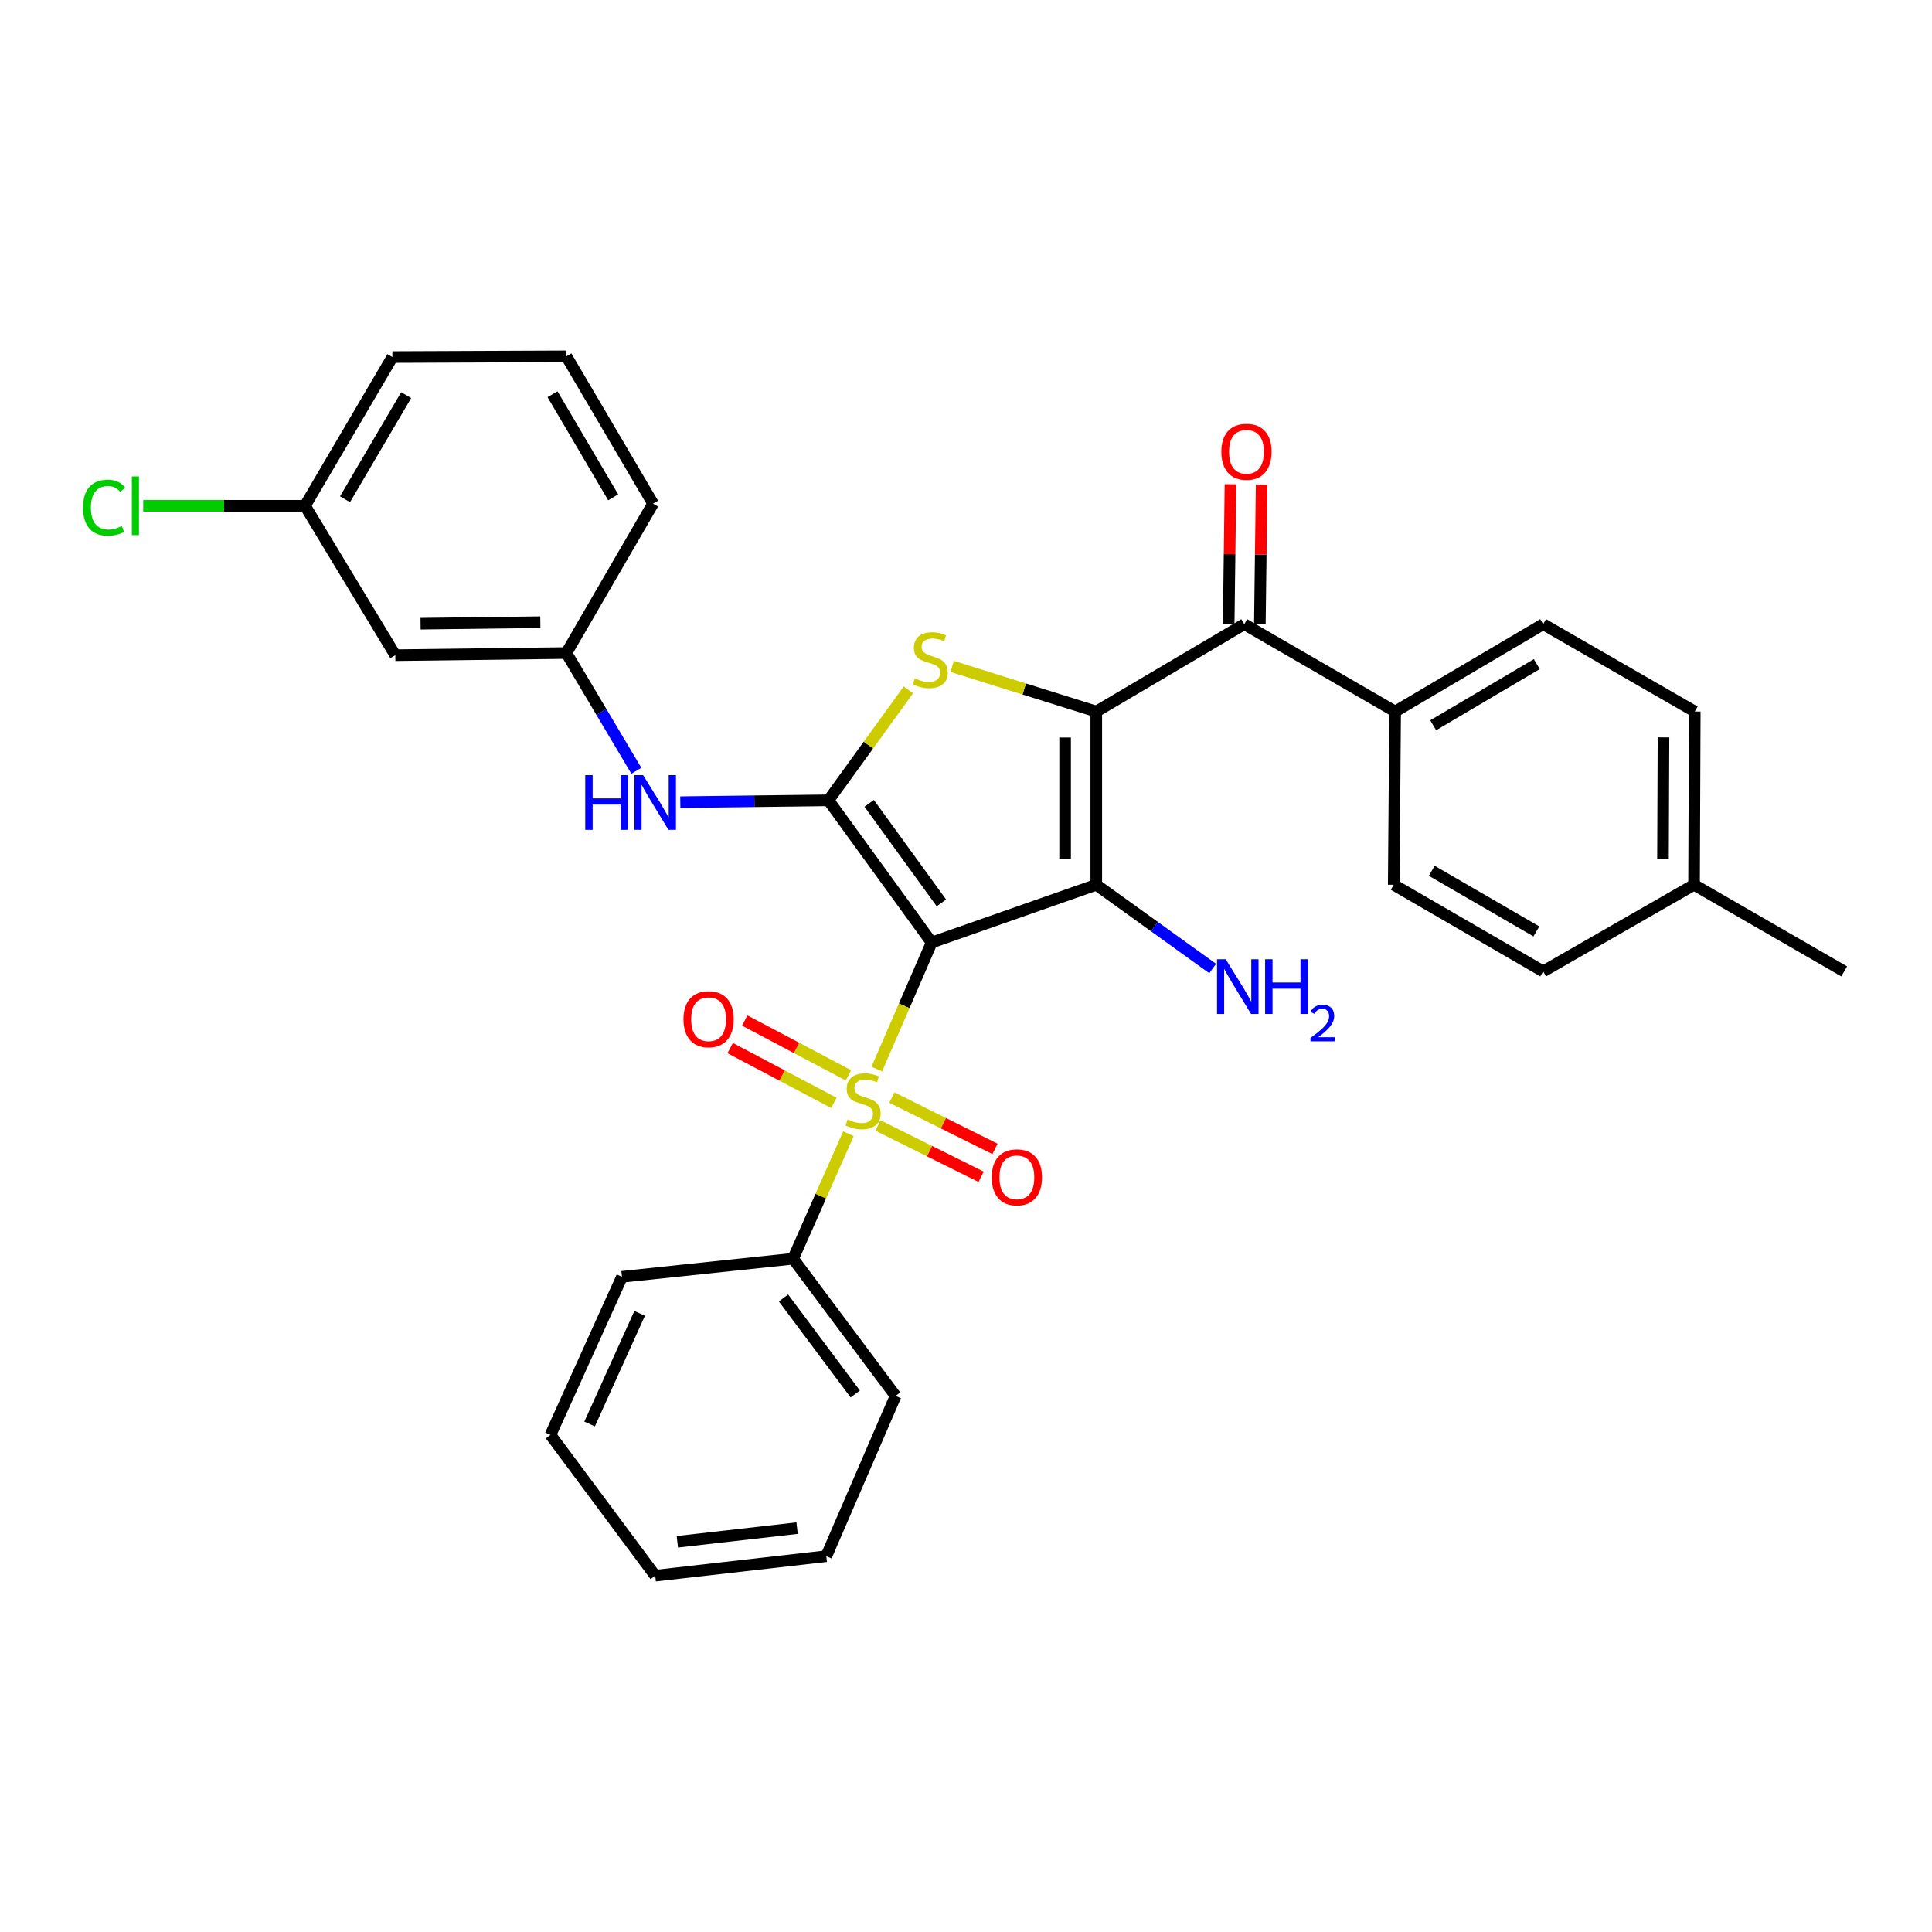 <?xml version='1.0' encoding='iso-8859-1'?>
<svg version='1.1' baseProfile='full'
              xmlns='http://www.w3.org/2000/svg'
                      xmlns:rdkit='http://www.rdkit.org/xml'
                      xmlns:xlink='http://www.w3.org/1999/xlink'
                  xml:space='preserve'
width='1000px' height='1000px' viewBox='0 0 1000 1000'>
<!-- END OF HEADER -->
<rect style='opacity:1.0;fill:#FFFFFF;stroke:none' width='1000' height='1000' x='0' y='0'> </rect>
<path class='bond-1' d='M 482.23,487.855 L 567.432,457.963' style='fill:none;fill-rule:evenodd;stroke:#000000;stroke-width:6px;stroke-linecap:butt;stroke-linejoin:miter;stroke-opacity:1' />
<path class='bond-2' d='M 482.23,487.855 L 468.025,520.601' style='fill:none;fill-rule:evenodd;stroke:#000000;stroke-width:6px;stroke-linecap:butt;stroke-linejoin:miter;stroke-opacity:1' />
<path class='bond-2' d='M 468.025,520.601 L 453.82,553.346' style='fill:none;fill-rule:evenodd;stroke:#CCCC00;stroke-width:6px;stroke-linecap:butt;stroke-linejoin:miter;stroke-opacity:1' />
<path class='bond-3' d='M 482.23,487.855 L 428.81,414.251' style='fill:none;fill-rule:evenodd;stroke:#000000;stroke-width:6px;stroke-linecap:butt;stroke-linejoin:miter;stroke-opacity:1' />
<path class='bond-3' d='M 487.274,467.338 L 449.88,415.815' style='fill:none;fill-rule:evenodd;stroke:#000000;stroke-width:6px;stroke-linecap:butt;stroke-linejoin:miter;stroke-opacity:1' />
<path class='bond-0' d='M 567.432,368.288 L 567.432,457.963' style='fill:none;fill-rule:evenodd;stroke:#000000;stroke-width:6px;stroke-linecap:butt;stroke-linejoin:miter;stroke-opacity:1' />
<path class='bond-0' d='M 551.299,381.74 L 551.299,444.512' style='fill:none;fill-rule:evenodd;stroke:#000000;stroke-width:6px;stroke-linecap:butt;stroke-linejoin:miter;stroke-opacity:1' />
<path class='bond-5' d='M 567.432,368.288 L 644.03,323.07' style='fill:none;fill-rule:evenodd;stroke:#000000;stroke-width:6px;stroke-linecap:butt;stroke-linejoin:miter;stroke-opacity:1' />
<path class='bond-31' d='M 567.432,368.288 L 530.133,356.613' style='fill:none;fill-rule:evenodd;stroke:#000000;stroke-width:6px;stroke-linecap:butt;stroke-linejoin:miter;stroke-opacity:1' />
<path class='bond-31' d='M 530.133,356.613 L 492.835,344.937' style='fill:none;fill-rule:evenodd;stroke:#CCCC00;stroke-width:6px;stroke-linecap:butt;stroke-linejoin:miter;stroke-opacity:1' />
<path class='bond-11' d='M 567.432,457.963 L 597.557,479.636' style='fill:none;fill-rule:evenodd;stroke:#000000;stroke-width:6px;stroke-linecap:butt;stroke-linejoin:miter;stroke-opacity:1' />
<path class='bond-11' d='M 597.557,479.636 L 627.682,501.308' style='fill:none;fill-rule:evenodd;stroke:#0000FF;stroke-width:6px;stroke-linecap:butt;stroke-linejoin:miter;stroke-opacity:1' />
<path class='bond-7' d='M 454.436,582.543 L 481.132,595.826' style='fill:none;fill-rule:evenodd;stroke:#CCCC00;stroke-width:6px;stroke-linecap:butt;stroke-linejoin:miter;stroke-opacity:1' />
<path class='bond-7' d='M 481.132,595.826 L 507.827,609.109' style='fill:none;fill-rule:evenodd;stroke:#FF0000;stroke-width:6px;stroke-linecap:butt;stroke-linejoin:miter;stroke-opacity:1' />
<path class='bond-7' d='M 461.623,568.098 L 488.319,581.382' style='fill:none;fill-rule:evenodd;stroke:#CCCC00;stroke-width:6px;stroke-linecap:butt;stroke-linejoin:miter;stroke-opacity:1' />
<path class='bond-7' d='M 488.319,581.382 L 515.014,594.665' style='fill:none;fill-rule:evenodd;stroke:#FF0000;stroke-width:6px;stroke-linecap:butt;stroke-linejoin:miter;stroke-opacity:1' />
<path class='bond-8' d='M 439.154,556.574 L 412.315,542.397' style='fill:none;fill-rule:evenodd;stroke:#CCCC00;stroke-width:6px;stroke-linecap:butt;stroke-linejoin:miter;stroke-opacity:1' />
<path class='bond-8' d='M 412.315,542.397 L 385.475,528.221' style='fill:none;fill-rule:evenodd;stroke:#FF0000;stroke-width:6px;stroke-linecap:butt;stroke-linejoin:miter;stroke-opacity:1' />
<path class='bond-8' d='M 431.619,570.839 L 404.78,556.663' style='fill:none;fill-rule:evenodd;stroke:#CCCC00;stroke-width:6px;stroke-linecap:butt;stroke-linejoin:miter;stroke-opacity:1' />
<path class='bond-8' d='M 404.78,556.663 L 377.94,542.487' style='fill:none;fill-rule:evenodd;stroke:#FF0000;stroke-width:6px;stroke-linecap:butt;stroke-linejoin:miter;stroke-opacity:1' />
<path class='bond-9' d='M 439.148,586.814 L 424.823,619.167' style='fill:none;fill-rule:evenodd;stroke:#CCCC00;stroke-width:6px;stroke-linecap:butt;stroke-linejoin:miter;stroke-opacity:1' />
<path class='bond-9' d='M 424.823,619.167 L 410.498,651.52' style='fill:none;fill-rule:evenodd;stroke:#000000;stroke-width:6px;stroke-linecap:butt;stroke-linejoin:miter;stroke-opacity:1' />
<path class='bond-4' d='M 428.81,414.251 L 449.493,385.652' style='fill:none;fill-rule:evenodd;stroke:#000000;stroke-width:6px;stroke-linecap:butt;stroke-linejoin:miter;stroke-opacity:1' />
<path class='bond-4' d='M 449.493,385.652 L 470.176,357.054' style='fill:none;fill-rule:evenodd;stroke:#CCCC00;stroke-width:6px;stroke-linecap:butt;stroke-linejoin:miter;stroke-opacity:1' />
<path class='bond-6' d='M 428.81,414.251 L 390.463,414.73' style='fill:none;fill-rule:evenodd;stroke:#000000;stroke-width:6px;stroke-linecap:butt;stroke-linejoin:miter;stroke-opacity:1' />
<path class='bond-6' d='M 390.463,414.73 L 352.117,415.209' style='fill:none;fill-rule:evenodd;stroke:#0000FF;stroke-width:6px;stroke-linecap:butt;stroke-linejoin:miter;stroke-opacity:1' />
<path class='bond-10' d='M 644.03,323.07 L 722.125,368.288' style='fill:none;fill-rule:evenodd;stroke:#000000;stroke-width:6px;stroke-linecap:butt;stroke-linejoin:miter;stroke-opacity:1' />
<path class='bond-13' d='M 652.096,323.173 L 652.557,287.015' style='fill:none;fill-rule:evenodd;stroke:#000000;stroke-width:6px;stroke-linecap:butt;stroke-linejoin:miter;stroke-opacity:1' />
<path class='bond-13' d='M 652.557,287.015 L 653.018,250.858' style='fill:none;fill-rule:evenodd;stroke:#FF0000;stroke-width:6px;stroke-linecap:butt;stroke-linejoin:miter;stroke-opacity:1' />
<path class='bond-13' d='M 635.964,322.967 L 636.425,286.81' style='fill:none;fill-rule:evenodd;stroke:#000000;stroke-width:6px;stroke-linecap:butt;stroke-linejoin:miter;stroke-opacity:1' />
<path class='bond-13' d='M 636.425,286.81 L 636.886,250.652' style='fill:none;fill-rule:evenodd;stroke:#FF0000;stroke-width:6px;stroke-linecap:butt;stroke-linejoin:miter;stroke-opacity:1' />
<path class='bond-12' d='M 329.384,398.961 L 311.274,368.482' style='fill:none;fill-rule:evenodd;stroke:#0000FF;stroke-width:6px;stroke-linecap:butt;stroke-linejoin:miter;stroke-opacity:1' />
<path class='bond-12' d='M 311.274,368.482 L 293.163,338.002' style='fill:none;fill-rule:evenodd;stroke:#000000;stroke-width:6px;stroke-linecap:butt;stroke-linejoin:miter;stroke-opacity:1' />
<path class='bond-24' d='M 410.498,651.52 L 463.56,722.525' style='fill:none;fill-rule:evenodd;stroke:#000000;stroke-width:6px;stroke-linecap:butt;stroke-linejoin:miter;stroke-opacity:1' />
<path class='bond-24' d='M 405.534,671.828 L 442.677,721.532' style='fill:none;fill-rule:evenodd;stroke:#000000;stroke-width:6px;stroke-linecap:butt;stroke-linejoin:miter;stroke-opacity:1' />
<path class='bond-25' d='M 410.498,651.52 L 321.935,660.877' style='fill:none;fill-rule:evenodd;stroke:#000000;stroke-width:6px;stroke-linecap:butt;stroke-linejoin:miter;stroke-opacity:1' />
<path class='bond-15' d='M 722.125,368.288 L 798.732,323.07' style='fill:none;fill-rule:evenodd;stroke:#000000;stroke-width:6px;stroke-linecap:butt;stroke-linejoin:miter;stroke-opacity:1' />
<path class='bond-15' d='M 741.817,375.399 L 795.442,343.746' style='fill:none;fill-rule:evenodd;stroke:#000000;stroke-width:6px;stroke-linecap:butt;stroke-linejoin:miter;stroke-opacity:1' />
<path class='bond-16' d='M 722.125,368.288 L 721.381,457.963' style='fill:none;fill-rule:evenodd;stroke:#000000;stroke-width:6px;stroke-linecap:butt;stroke-linejoin:miter;stroke-opacity:1' />
<path class='bond-14' d='M 293.163,338.002 L 204.609,339.123' style='fill:none;fill-rule:evenodd;stroke:#000000;stroke-width:6px;stroke-linecap:butt;stroke-linejoin:miter;stroke-opacity:1' />
<path class='bond-14' d='M 279.676,322.038 L 217.688,322.822' style='fill:none;fill-rule:evenodd;stroke:#000000;stroke-width:6px;stroke-linecap:butt;stroke-linejoin:miter;stroke-opacity:1' />
<path class='bond-23' d='M 293.163,338.002 L 338.014,260.669' style='fill:none;fill-rule:evenodd;stroke:#000000;stroke-width:6px;stroke-linecap:butt;stroke-linejoin:miter;stroke-opacity:1' />
<path class='bond-17' d='M 204.609,339.123 L 157.884,261.79' style='fill:none;fill-rule:evenodd;stroke:#000000;stroke-width:6px;stroke-linecap:butt;stroke-linejoin:miter;stroke-opacity:1' />
<path class='bond-19' d='M 798.732,323.07 L 877.203,368.288' style='fill:none;fill-rule:evenodd;stroke:#000000;stroke-width:6px;stroke-linecap:butt;stroke-linejoin:miter;stroke-opacity:1' />
<path class='bond-18' d='M 721.381,457.963 L 798.732,502.788' style='fill:none;fill-rule:evenodd;stroke:#000000;stroke-width:6px;stroke-linecap:butt;stroke-linejoin:miter;stroke-opacity:1' />
<path class='bond-18' d='M 741.073,450.728 L 795.219,482.105' style='fill:none;fill-rule:evenodd;stroke:#000000;stroke-width:6px;stroke-linecap:butt;stroke-linejoin:miter;stroke-opacity:1' />
<path class='bond-21' d='M 157.884,261.79 L 116.005,261.79' style='fill:none;fill-rule:evenodd;stroke:#000000;stroke-width:6px;stroke-linecap:butt;stroke-linejoin:miter;stroke-opacity:1' />
<path class='bond-21' d='M 116.005,261.79 L 74.126,261.79' style='fill:none;fill-rule:evenodd;stroke:#00CC00;stroke-width:6px;stroke-linecap:butt;stroke-linejoin:miter;stroke-opacity:1' />
<path class='bond-33' d='M 157.884,261.79 L 203.103,184.815' style='fill:none;fill-rule:evenodd;stroke:#000000;stroke-width:6px;stroke-linecap:butt;stroke-linejoin:miter;stroke-opacity:1' />
<path class='bond-33' d='M 178.578,258.415 L 210.231,204.533' style='fill:none;fill-rule:evenodd;stroke:#000000;stroke-width:6px;stroke-linecap:butt;stroke-linejoin:miter;stroke-opacity:1' />
<path class='bond-20' d='M 798.732,502.788 L 876.836,457.963' style='fill:none;fill-rule:evenodd;stroke:#000000;stroke-width:6px;stroke-linecap:butt;stroke-linejoin:miter;stroke-opacity:1' />
<path class='bond-34' d='M 877.203,368.288 L 876.836,457.963' style='fill:none;fill-rule:evenodd;stroke:#000000;stroke-width:6px;stroke-linecap:butt;stroke-linejoin:miter;stroke-opacity:1' />
<path class='bond-34' d='M 861.015,381.673 L 860.758,444.446' style='fill:none;fill-rule:evenodd;stroke:#000000;stroke-width:6px;stroke-linecap:butt;stroke-linejoin:miter;stroke-opacity:1' />
<path class='bond-27' d='M 876.836,457.963 L 954.545,502.788' style='fill:none;fill-rule:evenodd;stroke:#000000;stroke-width:6px;stroke-linecap:butt;stroke-linejoin:miter;stroke-opacity:1' />
<path class='bond-22' d='M 293.163,184.439 L 338.014,260.669' style='fill:none;fill-rule:evenodd;stroke:#000000;stroke-width:6px;stroke-linecap:butt;stroke-linejoin:miter;stroke-opacity:1' />
<path class='bond-22' d='M 285.986,204.054 L 317.382,257.416' style='fill:none;fill-rule:evenodd;stroke:#000000;stroke-width:6px;stroke-linecap:butt;stroke-linejoin:miter;stroke-opacity:1' />
<path class='bond-26' d='M 293.163,184.439 L 203.103,184.815' style='fill:none;fill-rule:evenodd;stroke:#000000;stroke-width:6px;stroke-linecap:butt;stroke-linejoin:miter;stroke-opacity:1' />
<path class='bond-29' d='M 463.56,722.525 L 427.69,805.469' style='fill:none;fill-rule:evenodd;stroke:#000000;stroke-width:6px;stroke-linecap:butt;stroke-linejoin:miter;stroke-opacity:1' />
<path class='bond-28' d='M 321.935,660.877 L 284.926,742.701' style='fill:none;fill-rule:evenodd;stroke:#000000;stroke-width:6px;stroke-linecap:butt;stroke-linejoin:miter;stroke-opacity:1' />
<path class='bond-28' d='M 331.083,679.8 L 305.177,737.076' style='fill:none;fill-rule:evenodd;stroke:#000000;stroke-width:6px;stroke-linecap:butt;stroke-linejoin:miter;stroke-opacity:1' />
<path class='bond-30' d='M 284.926,742.701 L 339.135,815.561' style='fill:none;fill-rule:evenodd;stroke:#000000;stroke-width:6px;stroke-linecap:butt;stroke-linejoin:miter;stroke-opacity:1' />
<path class='bond-32' d='M 427.69,805.469 L 339.135,815.561' style='fill:none;fill-rule:evenodd;stroke:#000000;stroke-width:6px;stroke-linecap:butt;stroke-linejoin:miter;stroke-opacity:1' />
<path class='bond-32' d='M 412.579,790.953 L 350.591,798.018' style='fill:none;fill-rule:evenodd;stroke:#000000;stroke-width:6px;stroke-linecap:butt;stroke-linejoin:miter;stroke-opacity:1' />
<path  class='atom-3' d='M 438.727 579.417
Q 439.047 579.537, 440.367 580.097
Q 441.687 580.657, 443.127 581.017
Q 444.607 581.337, 446.047 581.337
Q 448.727 581.337, 450.287 580.057
Q 451.847 578.737, 451.847 576.457
Q 451.847 574.897, 451.047 573.937
Q 450.287 572.977, 449.087 572.457
Q 447.887 571.937, 445.887 571.337
Q 443.367 570.577, 441.847 569.857
Q 440.367 569.137, 439.287 567.617
Q 438.247 566.097, 438.247 563.537
Q 438.247 559.977, 440.647 557.777
Q 443.087 555.577, 447.887 555.577
Q 451.167 555.577, 454.887 557.137
L 453.967 560.217
Q 450.567 558.817, 448.007 558.817
Q 445.247 558.817, 443.727 559.977
Q 442.207 561.097, 442.247 563.057
Q 442.247 564.577, 443.007 565.497
Q 443.807 566.417, 444.927 566.937
Q 446.087 567.457, 448.007 568.057
Q 450.567 568.857, 452.087 569.657
Q 453.607 570.457, 454.687 572.097
Q 455.807 573.697, 455.807 576.457
Q 455.807 580.377, 453.167 582.497
Q 450.567 584.577, 446.207 584.577
Q 443.687 584.577, 441.767 584.017
Q 439.887 583.497, 437.647 582.577
L 438.727 579.417
' fill='#CCCC00'/>
<path  class='atom-5' d='M 473.504 351.11
Q 473.824 351.23, 475.144 351.79
Q 476.464 352.35, 477.904 352.71
Q 479.384 353.03, 480.824 353.03
Q 483.504 353.03, 485.064 351.75
Q 486.624 350.43, 486.624 348.15
Q 486.624 346.59, 485.824 345.63
Q 485.064 344.67, 483.864 344.15
Q 482.664 343.63, 480.664 343.03
Q 478.144 342.27, 476.624 341.55
Q 475.144 340.83, 474.064 339.31
Q 473.024 337.79, 473.024 335.23
Q 473.024 331.67, 475.424 329.47
Q 477.864 327.27, 482.664 327.27
Q 485.944 327.27, 489.664 328.83
L 488.744 331.91
Q 485.344 330.51, 482.784 330.51
Q 480.024 330.51, 478.504 331.67
Q 476.984 332.79, 477.024 334.75
Q 477.024 336.27, 477.784 337.19
Q 478.584 338.11, 479.704 338.63
Q 480.864 339.15, 482.784 339.75
Q 485.344 340.55, 486.864 341.35
Q 488.384 342.15, 489.464 343.79
Q 490.584 345.39, 490.584 348.15
Q 490.584 352.07, 487.944 354.19
Q 485.344 356.27, 480.984 356.27
Q 478.464 356.27, 476.544 355.71
Q 474.664 355.19, 472.424 354.27
L 473.504 351.11
' fill='#CCCC00'/>
<path  class='atom-7' d='M 302.915 401.211
L 306.755 401.211
L 306.755 413.251
L 321.235 413.251
L 321.235 401.211
L 325.075 401.211
L 325.075 429.531
L 321.235 429.531
L 321.235 416.451
L 306.755 416.451
L 306.755 429.531
L 302.915 429.531
L 302.915 401.211
' fill='#0000FF'/>
<path  class='atom-7' d='M 332.875 401.211
L 342.155 416.211
Q 343.075 417.691, 344.555 420.371
Q 346.035 423.051, 346.115 423.211
L 346.115 401.211
L 349.875 401.211
L 349.875 429.531
L 345.995 429.531
L 336.035 413.131
Q 334.875 411.211, 333.635 409.011
Q 332.435 406.811, 332.075 406.131
L 332.075 429.531
L 328.395 429.531
L 328.395 401.211
L 332.875 401.211
' fill='#0000FF'/>
<path  class='atom-8' d='M 513.328 609.384
Q 513.328 602.584, 516.688 598.784
Q 520.048 594.984, 526.328 594.984
Q 532.608 594.984, 535.968 598.784
Q 539.328 602.584, 539.328 609.384
Q 539.328 616.264, 535.928 620.184
Q 532.528 624.064, 526.328 624.064
Q 520.088 624.064, 516.688 620.184
Q 513.328 616.304, 513.328 609.384
M 526.328 620.864
Q 530.648 620.864, 532.968 617.984
Q 535.328 615.064, 535.328 609.384
Q 535.328 603.824, 532.968 601.024
Q 530.648 598.184, 526.328 598.184
Q 522.008 598.184, 519.648 600.984
Q 517.328 603.784, 517.328 609.384
Q 517.328 615.104, 519.648 617.984
Q 522.008 620.864, 526.328 620.864
' fill='#FF0000'/>
<path  class='atom-9' d='M 353.768 527.543
Q 353.768 520.743, 357.128 516.943
Q 360.488 513.143, 366.768 513.143
Q 373.048 513.143, 376.408 516.943
Q 379.768 520.743, 379.768 527.543
Q 379.768 534.423, 376.368 538.343
Q 372.968 542.223, 366.768 542.223
Q 360.528 542.223, 357.128 538.343
Q 353.768 534.463, 353.768 527.543
M 366.768 539.023
Q 371.088 539.023, 373.408 536.143
Q 375.768 533.223, 375.768 527.543
Q 375.768 521.983, 373.408 519.183
Q 371.088 516.343, 366.768 516.343
Q 362.448 516.343, 360.088 519.143
Q 357.768 521.943, 357.768 527.543
Q 357.768 533.263, 360.088 536.143
Q 362.448 539.023, 366.768 539.023
' fill='#FF0000'/>
<path  class='atom-12' d='M 634.418 496.497
L 643.698 511.497
Q 644.618 512.977, 646.098 515.657
Q 647.578 518.337, 647.658 518.497
L 647.658 496.497
L 651.418 496.497
L 651.418 524.817
L 647.538 524.817
L 637.578 508.417
Q 636.418 506.497, 635.178 504.297
Q 633.978 502.097, 633.618 501.417
L 633.618 524.817
L 629.938 524.817
L 629.938 496.497
L 634.418 496.497
' fill='#0000FF'/>
<path  class='atom-12' d='M 654.818 496.497
L 658.658 496.497
L 658.658 508.537
L 673.138 508.537
L 673.138 496.497
L 676.978 496.497
L 676.978 524.817
L 673.138 524.817
L 673.138 511.737
L 658.658 511.737
L 658.658 524.817
L 654.818 524.817
L 654.818 496.497
' fill='#0000FF'/>
<path  class='atom-12' d='M 678.351 523.823
Q 679.037 522.055, 680.674 521.078
Q 682.311 520.075, 684.581 520.075
Q 687.406 520.075, 688.99 521.606
Q 690.574 523.137, 690.574 525.856
Q 690.574 528.628, 688.515 531.215
Q 686.482 533.803, 682.258 536.865
L 690.891 536.865
L 690.891 538.977
L 678.298 538.977
L 678.298 537.208
Q 681.783 534.727, 683.842 532.879
Q 685.928 531.031, 686.931 529.367
Q 687.934 527.704, 687.934 525.988
Q 687.934 524.193, 687.036 523.19
Q 686.139 522.187, 684.581 522.187
Q 683.076 522.187, 682.073 522.794
Q 681.07 523.401, 680.357 524.747
L 678.351 523.823
' fill='#0000FF'/>
<path  class='atom-14' d='M 632.169 233.842
Q 632.169 227.042, 635.529 223.242
Q 638.889 219.442, 645.169 219.442
Q 651.449 219.442, 654.809 223.242
Q 658.169 227.042, 658.169 233.842
Q 658.169 240.722, 654.769 244.642
Q 651.369 248.522, 645.169 248.522
Q 638.929 248.522, 635.529 244.642
Q 632.169 240.762, 632.169 233.842
M 645.169 245.322
Q 649.489 245.322, 651.809 242.442
Q 654.169 239.522, 654.169 233.842
Q 654.169 228.282, 651.809 225.482
Q 649.489 222.642, 645.169 222.642
Q 640.849 222.642, 638.489 225.442
Q 636.169 228.242, 636.169 233.842
Q 636.169 239.562, 638.489 242.442
Q 640.849 245.322, 645.169 245.322
' fill='#FF0000'/>
<path  class='atom-22' d='M 42.971 262.77
Q 42.971 255.73, 46.251 252.05
Q 49.571 248.33, 55.851 248.33
Q 61.691 248.33, 64.811 252.45
L 62.171 254.61
Q 59.891 251.61, 55.851 251.61
Q 51.571 251.61, 49.291 254.49
Q 47.051 257.33, 47.051 262.77
Q 47.051 268.37, 49.371 271.25
Q 51.731 274.13, 56.291 274.13
Q 59.411 274.13, 63.051 272.25
L 64.171 275.25
Q 62.691 276.21, 60.451 276.77
Q 58.211 277.33, 55.731 277.33
Q 49.571 277.33, 46.251 273.57
Q 42.971 269.81, 42.971 262.77
' fill='#00CC00'/>
<path  class='atom-22' d='M 68.251 246.61
L 71.931 246.61
L 71.931 276.97
L 68.251 276.97
L 68.251 246.61
' fill='#00CC00'/>
</svg>
